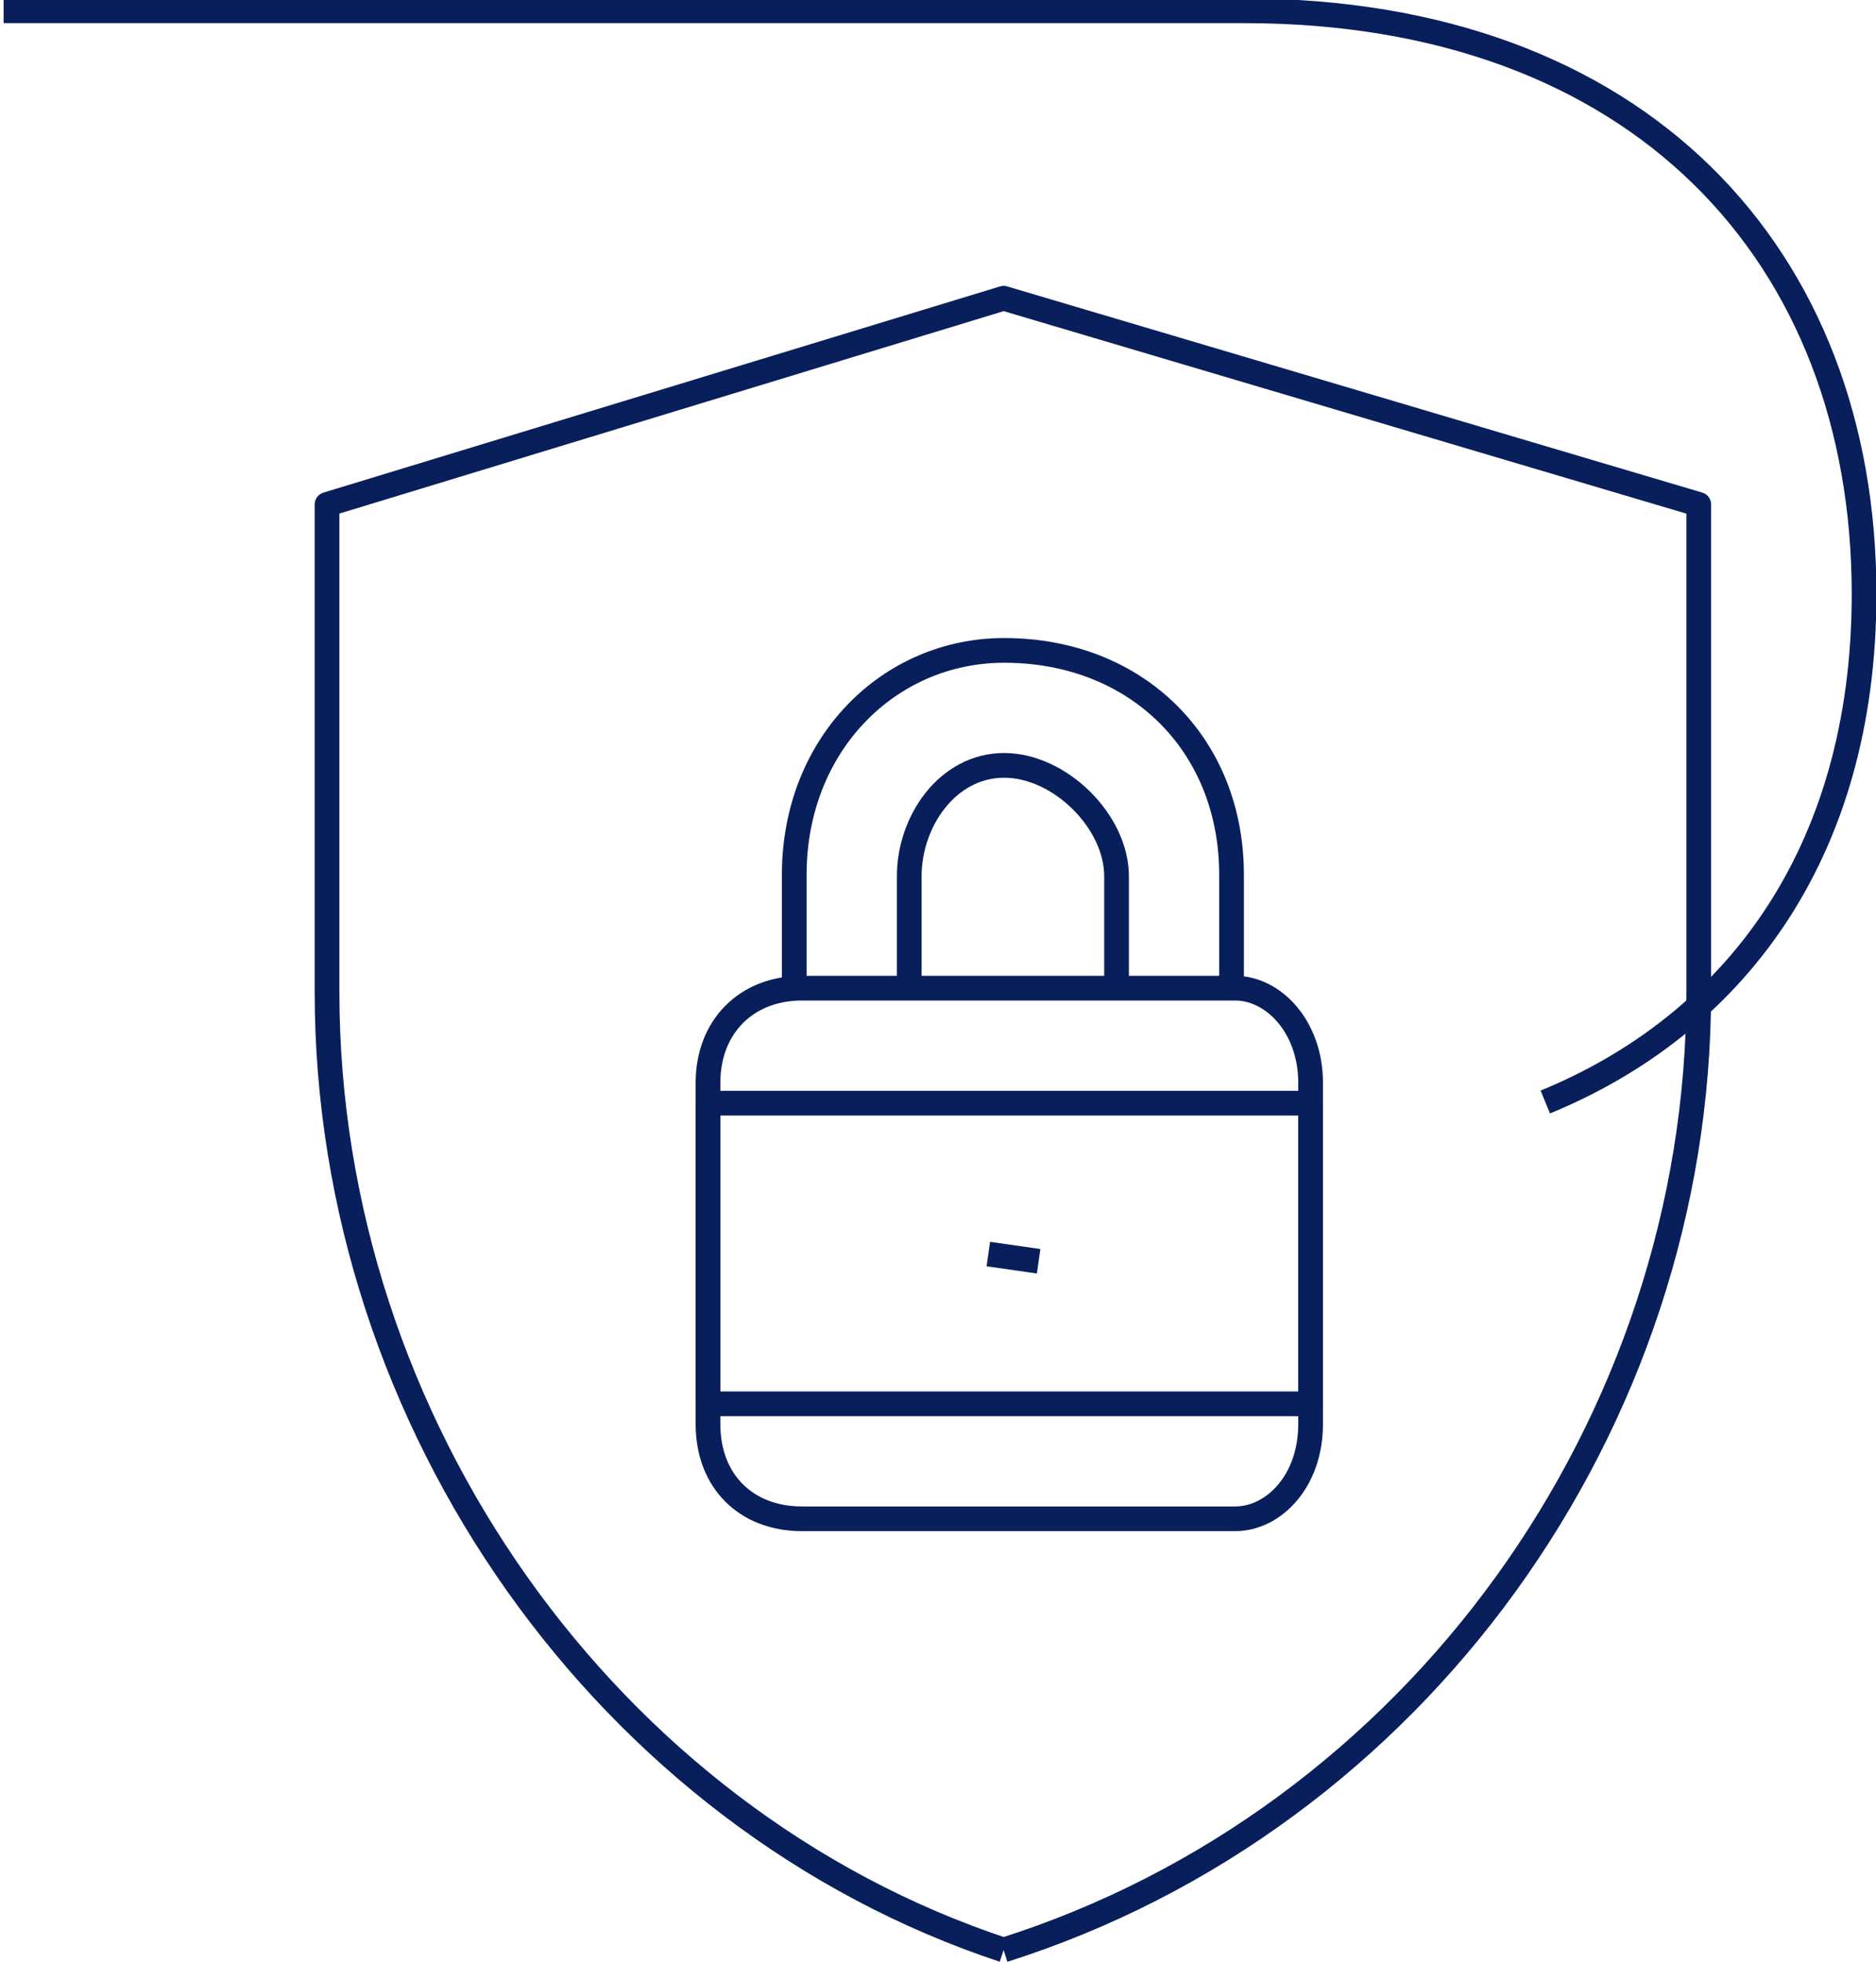 <svg width="261" height="273" xmlns="http://www.w3.org/2000/svg" xmlns:xlink="http://www.w3.org/1999/xlink" xml:space="preserve" overflow="hidden"><g transform="translate(-2891 -505)"><path d="M3030.63 776.339 3030.63 776.339C2975.67 758.126 2936.5 703.164 2936.5 643.045 2936.5 575.19 2936.5 575.19 2936.5 575.19 3030.63 546.5 3030.63 546.5 3030.63 546.5 3127.34 575.19 3127.34 575.19 3127.34 575.19 3127.34 643.045 3127.34 643.045 3127.34 643.045 3127.34 703.164 3088.01 758.126 3030.63 776.339" stroke="#081F5B" stroke-width="3.438" stroke-linejoin="round" stroke-miterlimit="10" fill="none" fill-rule="evenodd"/><path d="M3073.34 658.5 2989.5 658.5 2989.5 700.339 3073.34 700.339 3073.34 658.5" stroke="#081F5B" stroke-width="3.438" stroke-linejoin="bevel" stroke-miterlimit="10" fill="none" fill-rule="evenodd"/><path d="M3073.34 655.674 3073.34 655.674C3073.34 703.164 3073.34 703.164 3073.34 703.164 3073.34 711.133 3068.17 716.337 3062.84 716.337 3002.58 716.337 3002.58 716.337 3002.58 716.337 2994.83 716.337 2989.5 711.133 2989.5 703.164 2989.5 655.674 2989.5 655.674 2989.5 655.674 2989.5 647.867 2994.83 642.5 3002.58 642.5 3062.84 642.5 3062.84 642.5 3062.84 642.5 3068.17 642.5 3073.34 647.867 3073.34 655.674" stroke="#081F5B" stroke-width="3.438" stroke-linejoin="round" stroke-miterlimit="10" fill="none" fill-rule="evenodd"/><path d="M3028.5 679.5 3035.5 680.5" stroke="#081F5B" stroke-width="3.438" stroke-linejoin="round" stroke-miterlimit="10" fill="none" fill-rule="evenodd"/><path d="M3001.5 642.339 3001.5 642.339C3001.5 626.726 3001.5 626.726 3001.5 626.726 3001.5 608.538 3014.71 595.5 3030.7 595.5 3049.13 595.5 3062.34 608.538 3062.34 626.726 3062.34 642.339 3062.34 642.339 3062.34 642.339" stroke="#081F5B" stroke-width="3.438" stroke-linejoin="round" stroke-miterlimit="10" fill="none" fill-rule="evenodd"/><path d="M3017.5 642.341 3017.5 642.341C3017.5 626.921 3017.5 626.921 3017.5 626.921 3017.5 619.29 3022.82 611.5 3030.71 611.5 3038.44 611.5 3046.34 619.29 3046.34 626.921 3046.34 642.341 3046.34 642.341 3046.34 642.341" stroke="#081F5B" stroke-width="3.438" stroke-linejoin="round" stroke-miterlimit="10" fill="none" fill-rule="evenodd"/><path d="M3105.99 658.339 3105.99 658.339C3131.95 647.689 3150.34 624.131 3150.34 587.663 3150.34 540.547 3119.05 506.5 3064.06 506.5 2891.5 506.5 2891.5 506.5 2891.5 506.5" stroke="#081F5B" stroke-width="3.438" stroke-linejoin="round" stroke-miterlimit="10" fill="none" fill-rule="evenodd"/></g></svg>
